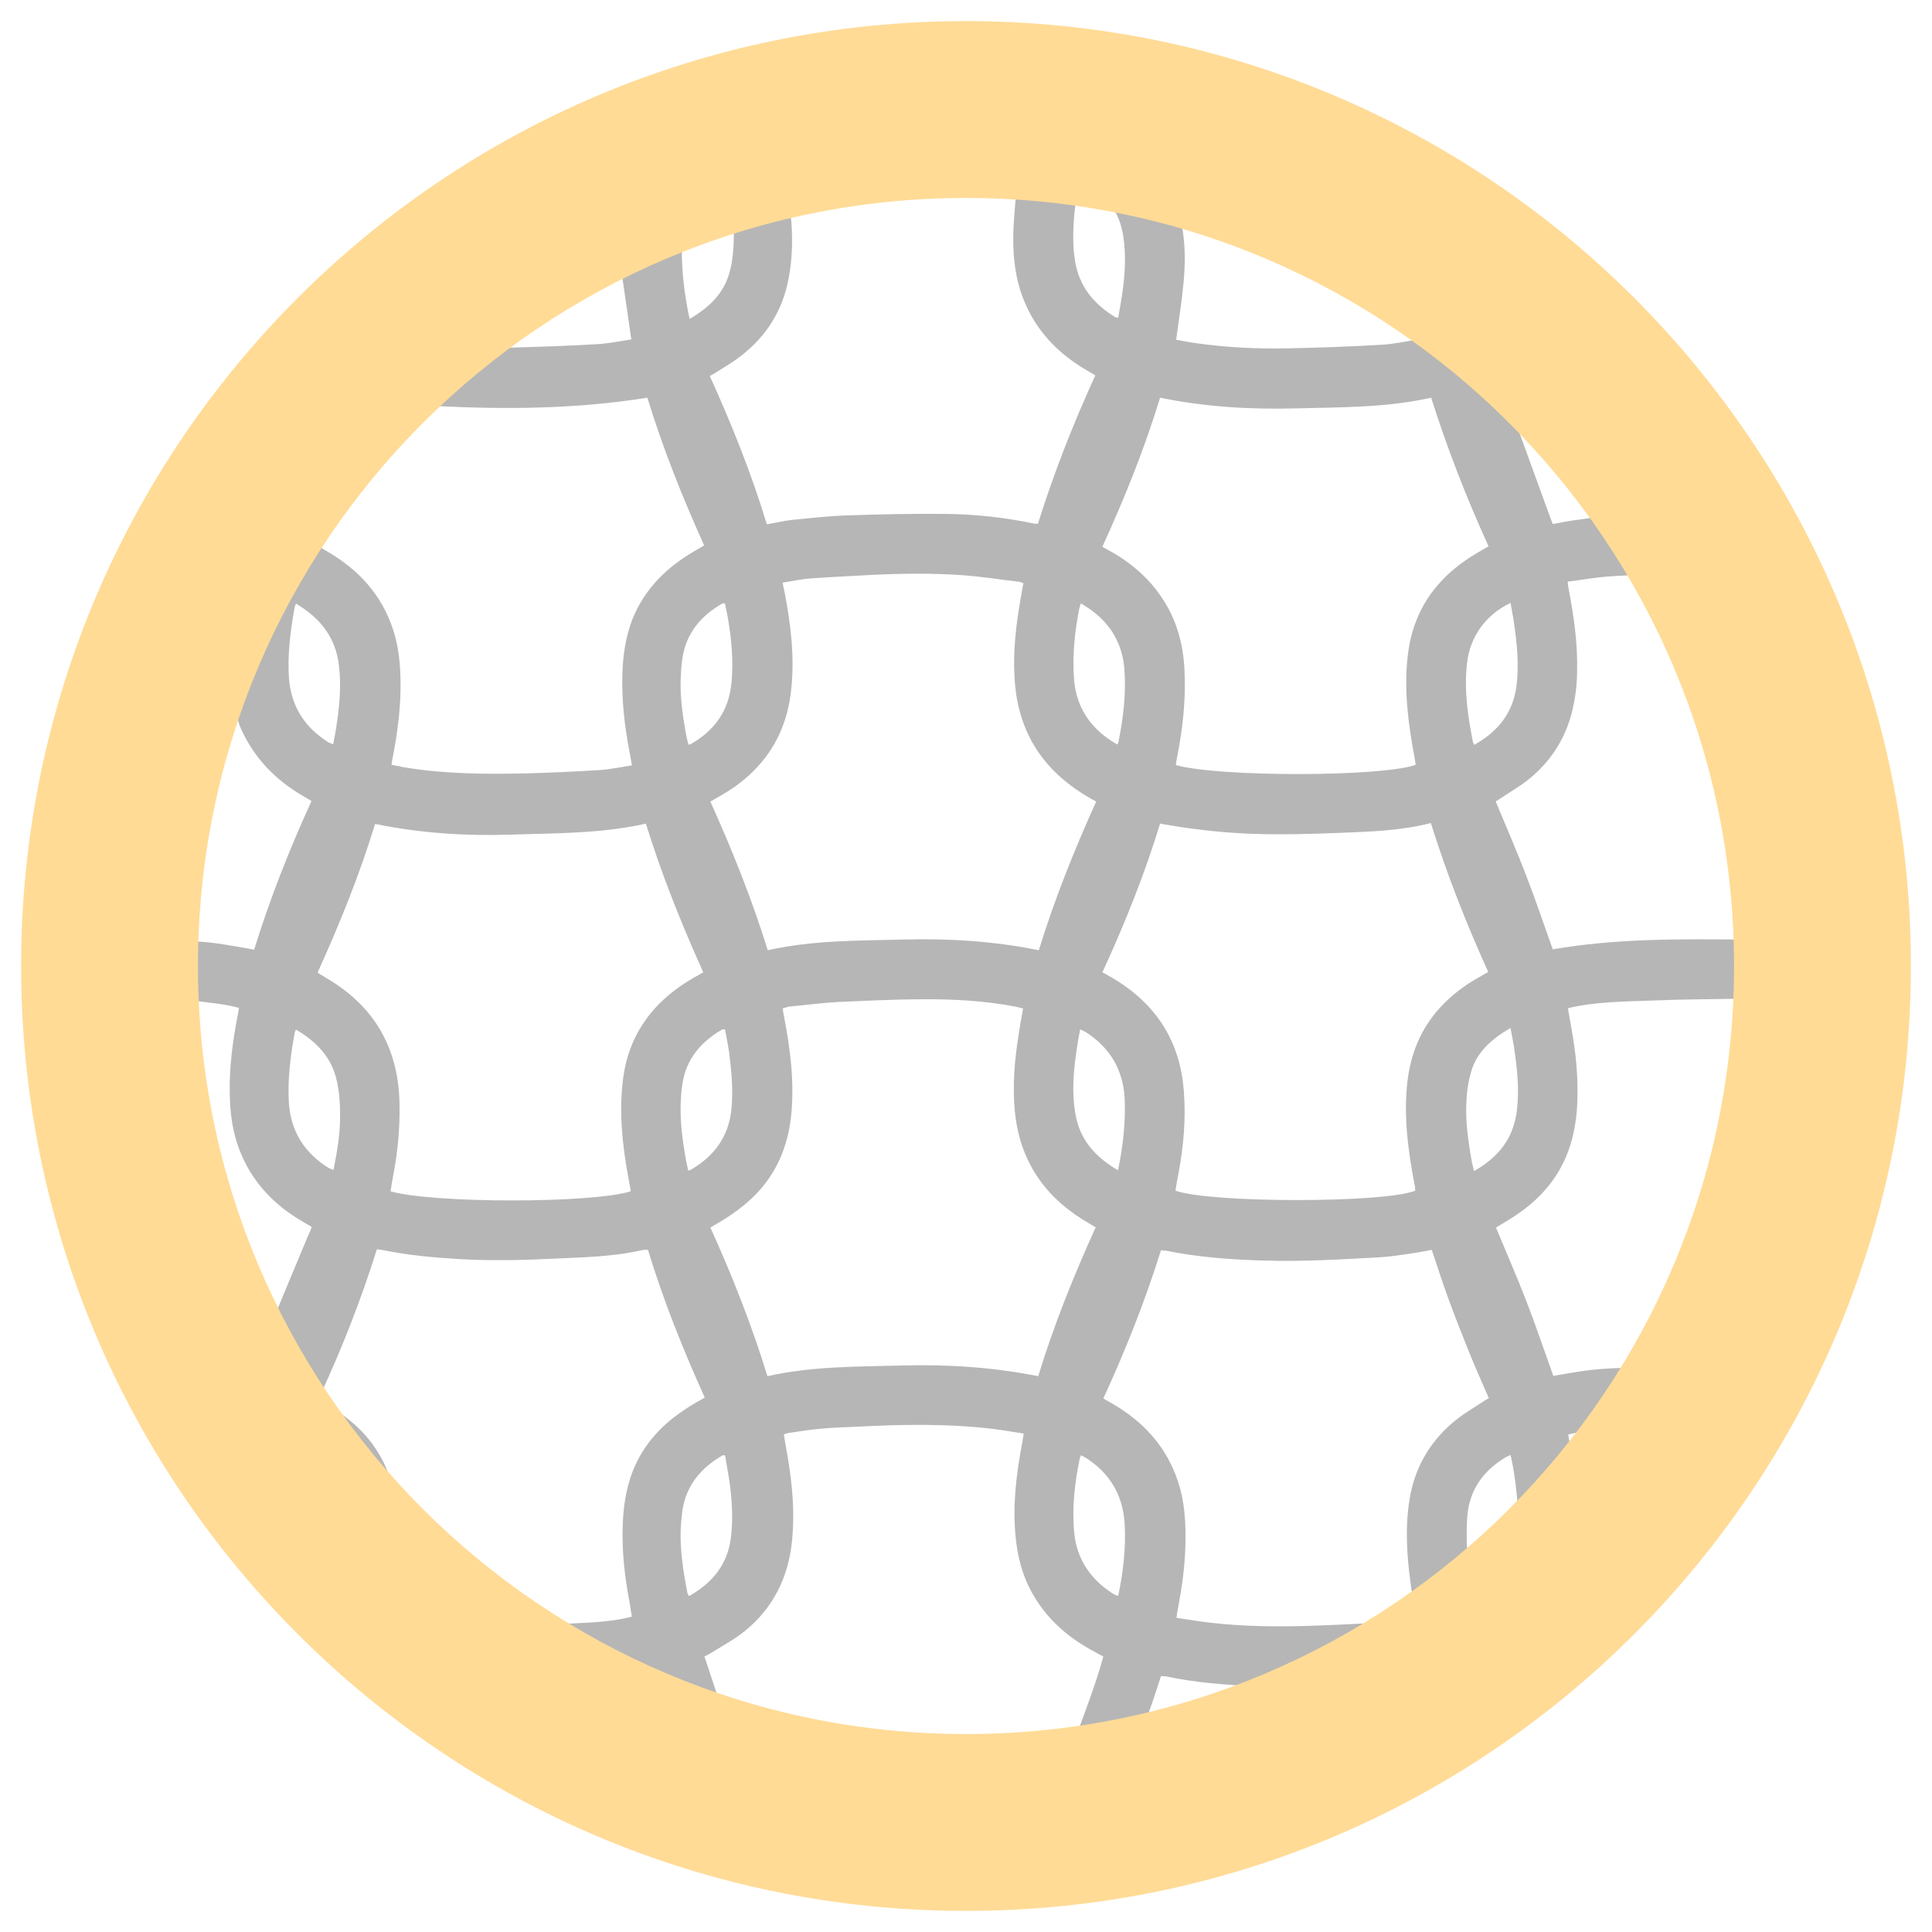 <svg viewBox="0 0 65 65" xmlns="http://www.w3.org/2000/svg" data-name="Layer 1" id="Layer_1">
  <defs>
    <style>
      .cls-1 {
        fill: #b6b6b6;
      }

      .cls-1, .cls-2 {
        stroke-width: 0px;
      }

      .cls-2 {
        fill: #ffdb96;
      }
    </style>
  </defs>
  <g>
    <path d="M24.65,7.71c.64-.17,1.28-.35,1.93-.52.02.09.03.15.04.22.06.74.03,1.48-.14,2.2-.24,1-.8,1.8-1.61,2.41-.24.18-.5.33-.75.49-.07.05-.15.09-.24.14.74,1.63,1.4,3.28,1.92,4.99.3-.05.58-.12.86-.15.61-.06,1.23-.13,1.84-.15,1.11-.04,2.21-.06,3.32-.05,1,.01,2,.12,2.99.33.02,0,.05,0,.11,0,.53-1.69,1.18-3.35,1.93-4.99-.1-.06-.18-.11-.27-.16-.98-.57-1.73-1.34-2.15-2.41-.31-.79-.37-1.62-.33-2.45.02-.34.05-.68.08-1.04.68.03,1.32.1,2,.2,0,.13-.01.25-.03.38-.05.55-.07,1.1.02,1.64.14.85.63,1.44,1.35,1.88.02.01.05.01.1.02.05-.28.1-.56.14-.83.09-.64.13-1.28.03-1.92-.05-.32-.15-.62-.31-.89.25-.04,1.77.31,2.28.52.12.64.12,1.29.06,1.93-.06.64-.16,1.27-.25,1.93.23.04.46.09.7.12,1,.14,2.02.19,3.03.17,1.05-.02,2.11-.06,3.16-.12.41-.02.81-.11,1.26-.18.11.08.26.18.4.28.98.73,1.89,1.54,2.76,2.39.08.07.14.18.17.28.37,1.01.74,2.03,1.11,3.05.02.06.05.13.08.21.23-.04.46-.09.68-.12.21-.03.42-.06.64-.09.08-.01.15,0,.2.08.38.59.77,1.18,1.15,1.77,0,.01,0,.03,0,.08-.36.02-.71.03-1.07.07-.36.04-.71.1-1.1.15.02.11.02.19.04.27.17.89.3,1.79.28,2.71,0,.48-.06.96-.18,1.43-.24.93-.75,1.69-1.5,2.28-.27.21-.57.38-.85.57-.07.05-.14.09-.21.13.35.84.7,1.65,1.02,2.48.32.82.6,1.66.9,2.5,2.07-.36,4.16-.35,6.29-.33.05.69.05,1.35,0,1.99-.98.02-1.94.02-2.9.06-.96.04-1.92.03-2.88.26.04.25.09.5.13.74.13.74.21,1.48.19,2.23,0,.48-.06.96-.18,1.43-.28,1.07-.91,1.89-1.81,2.51-.24.17-.49.31-.75.47.34.82.7,1.64,1.02,2.47.32.82.6,1.66.91,2.52.41-.07.84-.15,1.27-.2.42-.05.85-.06,1.32-.08-.04.1-.06.16-.1.21-.39.59-.78,1.17-1.17,1.76-.07.11-.16.16-.29.18-.17.02-.33.06-.53.1.03.17.05.33.09.48.02.1.02.18-.06.26-.55.61-1.09,1.23-1.64,1.85,0,.01-.03.01-.07.02-.05-.64-.11-1.28-.26-1.92-.08.04-.14.06-.2.1-.76.47-1.21,1.13-1.26,2.04-.02.35-.02.7,0,1.05.01.44.08.32-.24.58-.43.35-.87.68-1.3,1.01-.07.05-.15.1-.26.17-.04-.23-.08-.42-.1-.62-.13-.94-.19-1.88-.04-2.82.18-1.13.73-2.04,1.63-2.74.26-.2.54-.36.81-.54.07-.05.14-.09.23-.14-.24-.55-.48-1.09-.7-1.64-.22-.55-.44-1.1-.64-1.65-.2-.55-.39-1.12-.58-1.7-.23.04-.45.09-.68.12-.36.05-.71.11-1.07.13-1.29.07-2.59.15-3.88.11-1.11-.03-2.21-.11-3.3-.33-.05-.01-.1,0-.18-.02-.53,1.7-1.19,3.36-1.94,4.99.1.06.19.11.28.16,1.06.61,1.84,1.45,2.23,2.63.24.71.27,1.45.25,2.19-.02.71-.12,1.4-.25,2.09-.02.09-.03.18-.05.31.35.05.69.11,1.02.15,1.24.15,2.48.16,3.72.11.65-.02,1.3-.06,1.95-.09.06,0,.11,0,.23,0-.1.07-.14.12-.2.15-1.17.73-2.39,1.37-3.67,1.91-.11.05-.25.07-.37.07-1.02-.04-2.04-.12-3.04-.33-.05-.01-.1,0-.16-.01-.1.3-.19.59-.29.88-.07.2-.14.39-.2.58-.04.11-.09.17-.21.19-.69.12-1.38.26-2.07.38-.01,0-.03,0-.08-.02.32-.88.66-1.75.91-2.67-.1-.05-.18-.09-.26-.14-.86-.45-1.58-1.05-2.08-1.9-.38-.64-.56-1.34-.62-2.08-.09-1.04.04-2.05.23-3.07.02-.09.03-.18.05-.31-.34-.05-.66-.11-.98-.15-1.55-.19-3.1-.16-4.65-.08-.41.02-.82.03-1.23.07-.35.03-.7.09-1.04.14-.05,0-.1.03-.17.05.05.28.09.54.14.81.15.91.23,1.82.14,2.74-.12,1.25-.63,2.29-1.61,3.08-.34.27-.73.48-1.1.71-.07.05-.15.08-.24.13.17.52.34,1.03.51,1.54-.65,0-4.87-1.98-5.52-2.62.87-.06,1.72-.04,2.57-.26-.03-.15-.05-.29-.07-.43-.17-.87-.27-1.75-.24-2.63.02-.63.11-1.25.34-1.84.37-.93,1.02-1.61,1.86-2.14.17-.11.35-.21.56-.33-.73-1.62-1.39-3.26-1.91-4.97-.06,0-.11,0-.16,0-1.02.24-2.06.25-3.09.3-1.04.05-2.07.07-3.11.01-.86-.05-1.71-.13-2.55-.3-.06-.01-.12-.02-.21-.03-.52,1.66-1.15,3.27-1.89,4.88-.06-.07-.1-.1-.13-.15-.44-.76-.88-1.51-1.32-2.27-.08-.14-.08-.26-.02-.41.35-.84.7-1.68,1.05-2.52.04-.09.08-.17.12-.28-.1-.06-.19-.11-.29-.17-.99-.57-1.74-1.36-2.15-2.44-.23-.6-.31-1.23-.32-1.87-.02-.9.1-1.78.27-2.66.01-.07.02-.13.04-.23-.5-.14-1.01-.17-1.55-.25-.03-.66-.03-1.31,0-1.99.7.02,1.37.16,2.06.28.53-1.71,1.18-3.36,1.93-5-.09-.05-.17-.1-.25-.15-.95-.54-1.68-1.29-2.13-2.3-.15-.34-.17-.64-.03-1,.66-1.72,1.46-3.37,2.46-4.92.05-.08.1-.15.15-.22.12.07.23.13.34.2,1.05.61,1.83,1.46,2.21,2.64.16.49.22.99.24,1.49.04.98-.09,1.95-.28,2.91,0,.03-.01.07-.02.13.14.03.27.05.4.08,1.36.23,2.73.24,4.1.21.82-.02,1.65-.06,2.47-.11.36-.02.73-.1,1.12-.16-.03-.17-.05-.31-.08-.45-.17-.88-.27-1.76-.24-2.66.02-.61.11-1.21.33-1.79.34-.86.92-1.52,1.67-2.04.23-.16.48-.3.75-.46-.73-1.62-1.39-3.27-1.91-4.97-2.37.38-4.73.4-7.14.28.07-.09.09-.14.14-.17.65-.56,1.31-1.11,1.96-1.67.1-.09.22-.12.35-.12.99-.03,1.99-.06,2.98-.12.39-.02.78-.1,1.17-.16-.11-.75-.21-1.47-.32-2.2.66-.35,1.31-.63,2.02-.9-.01.83.09,1.6.26,2.41.65-.38,1.14-.84,1.34-1.55.12-.41.14-.83.15-1.25,0-.08,0-.15,0-.26ZM37.1,18.4c.12.07.22.13.32.18.78.45,1.42,1.05,1.86,1.84.42.75.57,1.56.58,2.4.02.88-.08,1.75-.25,2.61-.02.11-.04.21-.05.31,1.46.41,6.96.4,8.07-.01-.01-.08-.03-.16-.04-.25-.21-1.12-.36-2.25-.23-3.4.11-.99.48-1.85,1.17-2.57.38-.4.83-.72,1.31-.99.07-.04.15-.09.24-.14-.74-1.63-1.39-3.29-1.93-5-1.52.34-3.04.32-4.56.36-1.53.04-3.05-.05-4.56-.36-.53,1.73-1.19,3.37-1.94,5.01ZM26.33,19.59c.02.14.04.22.06.3.21,1.09.35,2.18.23,3.3-.11,1.07-.51,2-1.28,2.76-.36.36-.78.65-1.22.89-.07.04-.14.08-.22.13.74,1.64,1.4,3.29,1.93,5,1.51-.34,3.03-.32,4.55-.36,1.53-.04,3.05.05,4.57.36.53-1.72,1.19-3.37,1.93-5-.17-.1-.32-.18-.46-.27-1.35-.85-2.12-2.06-2.27-3.66-.08-.88,0-1.75.14-2.61.04-.27.09-.53.14-.81-.07-.02-.12-.05-.17-.05-.59-.07-1.17-.16-1.76-.21-1.04-.08-2.09-.07-3.14-.02-.69.04-1.39.07-2.08.12-.3.02-.61.09-.94.14ZM36.86,41.29c-.16-.1-.31-.18-.45-.27-1.35-.85-2.12-2.06-2.27-3.66-.08-.88,0-1.75.14-2.61.04-.27.09-.54.14-.82-.11-.03-.2-.05-.29-.07-1.02-.19-2.06-.25-3.1-.24-.94,0-1.89.05-2.83.09-.53.03-1.06.1-1.59.15-.09,0-.18.04-.28.07.02.11.03.19.05.28.21,1.09.35,2.18.24,3.3-.11,1.08-.51,2.02-1.3,2.78-.37.35-.78.64-1.22.89-.07.04-.13.08-.2.12.74,1.63,1.39,3.28,1.92,5,1.52-.34,3.04-.32,4.56-.36,1.53-.04,3.04.06,4.55.36.53-1.73,1.19-3.37,1.93-5ZM21.22,40.06c-.03-.15-.05-.29-.08-.44-.2-1.09-.32-2.19-.18-3.3.12-.99.52-1.84,1.22-2.55.37-.37.8-.68,1.26-.93.07-.04.14-.08.22-.13-.74-1.64-1.4-3.29-1.93-5-1.51.34-3.03.32-4.55.37-1.53.05-3.05-.05-4.56-.36-.53,1.73-1.2,3.38-1.93,4.99.03.04.04.05.06.06.07.04.15.08.22.13,1.6.93,2.42,2.32,2.47,4.18.02.81-.05,1.61-.2,2.41-.04.2-.07.4-.1.59,1.41.41,6.79.41,8.08,0ZM39.55,40.06c1.19.42,7.03.42,8.06,0,0-.02,0-.05,0-.08,0-.06-.02-.12-.03-.18-.21-1.12-.36-2.25-.23-3.4.11-.95.45-1.79,1.1-2.5.39-.43.85-.77,1.36-1.05.08-.05.16-.09.26-.15-.74-1.63-1.39-3.28-1.93-5.01-1.01.26-2.03.29-3.05.33-1.01.04-2.02.07-3.03.03-1.02-.04-2.03-.16-3.03-.34-.53,1.73-1.19,3.37-1.94,5,.11.06.21.12.3.17,1.48.86,2.32,2.13,2.44,3.85.07.92-.01,1.83-.18,2.74-.04.19-.07.38-.1.57ZM50.81,20.29c-.82.39-1.35,1.13-1.45,2-.11.9.02,1.78.19,2.65,0,.04.03.07.05.12.8-.45,1.3-1.07,1.42-1.98.09-.71.02-1.4-.08-2.1-.03-.23-.08-.45-.12-.7ZM50.81,34.59c-.65.38-1.15.83-1.33,1.52-.1.35-.14.72-.15,1.09-.02.6.07,1.2.17,1.79.02.13.06.26.09.41.82-.46,1.32-1.09,1.44-2.01.09-.7.02-1.38-.08-2.07-.03-.23-.08-.45-.13-.73ZM23.16,39.38s.07-.01.09-.03c.79-.46,1.27-1.12,1.36-2.05.06-.64,0-1.27-.08-1.9-.04-.26-.09-.52-.14-.77-.05,0-.07,0-.08,0-.72.41-1.22.99-1.35,1.83-.04.23-.05.46-.06.69-.02.64.07,1.26.18,1.89.02.11.05.21.07.32ZM23.16,25.05s.06,0,.07-.01c.81-.46,1.29-1.12,1.38-2.07.07-.75,0-1.49-.13-2.23-.03-.15-.06-.29-.09-.44-.04,0-.06,0-.08,0-.72.41-1.22.99-1.35,1.84-.04.24-.05.48-.06.72-.02.62.07,1.23.18,1.84.02.12.05.23.08.34ZM24.4,48.96s-.08,0-.1.01c-.72.42-1.21,1-1.34,1.84-.03.22-.05.44-.06.66-.02.71.09,1.4.22,2.09,0,.05.04.09.06.14.82-.46,1.33-1.11,1.42-2.05.07-.65.02-1.3-.08-1.95-.04-.25-.09-.5-.13-.76ZM9.96,34.63c-.02.06-.05.1-.05.14-.14.78-.24,1.56-.19,2.35.07.96.53,1.67,1.33,2.17.05.03.1.04.17.07.13-.65.24-1.29.22-1.93,0-.36-.03-.72-.11-1.07-.17-.79-.69-1.32-1.37-1.72ZM9.96,20.31c-.02.06-.05.1-.05.14-.14.78-.24,1.56-.19,2.35.07.96.53,1.67,1.32,2.17.05.03.1.04.17.07.04-.2.07-.38.1-.55.11-.71.18-1.41.09-2.13-.12-.93-.63-1.57-1.44-2.05ZM36.36,20.31c-.02.08-.04.12-.05.17-.15.76-.23,1.52-.18,2.3.05.86.42,1.54,1.12,2.05.11.08.22.15.34.22.02-.05.04-.07.04-.09.16-.8.26-1.61.2-2.43-.06-.83-.43-1.5-1.11-2-.11-.08-.23-.15-.35-.23ZM37.61,39.39c.17-.81.26-1.59.23-2.39-.04-.98-.48-1.74-1.3-2.27-.05-.03-.12-.06-.2-.1-.05.28-.1.53-.13.78-.1.69-.15,1.38-.03,2.07.15.86.66,1.44,1.43,1.89ZM37.62,53.69c.17-.8.26-1.59.22-2.39-.05-.96-.47-1.7-1.27-2.23-.06-.04-.13-.07-.2-.11-.02.04-.03.07-.04.09-.17.83-.27,1.66-.19,2.51.09.92.57,1.6,1.34,2.08.03.02.08.03.13.05Z" class="cls-1"></path>
    <path d="M13.25,50.16c-.86-.9-1.64-1.87-2.31-2.92,1.19.64,1.99,1.59,2.31,2.92Z" class="cls-1"></path>
  </g>
  <path d="M32.5.71C14.94.71.71,14.94.71,32.5s14.23,31.79,31.79,31.79,31.79-14.23,31.79-31.79S50.06.71,32.5.71ZM32.5,58.34c-14.27,0-25.84-11.57-25.84-25.84S18.23,6.66,32.5,6.66s25.84,11.57,25.84,25.84-11.57,25.84-25.84,25.84Z" class="cls-2"></path>
</svg>